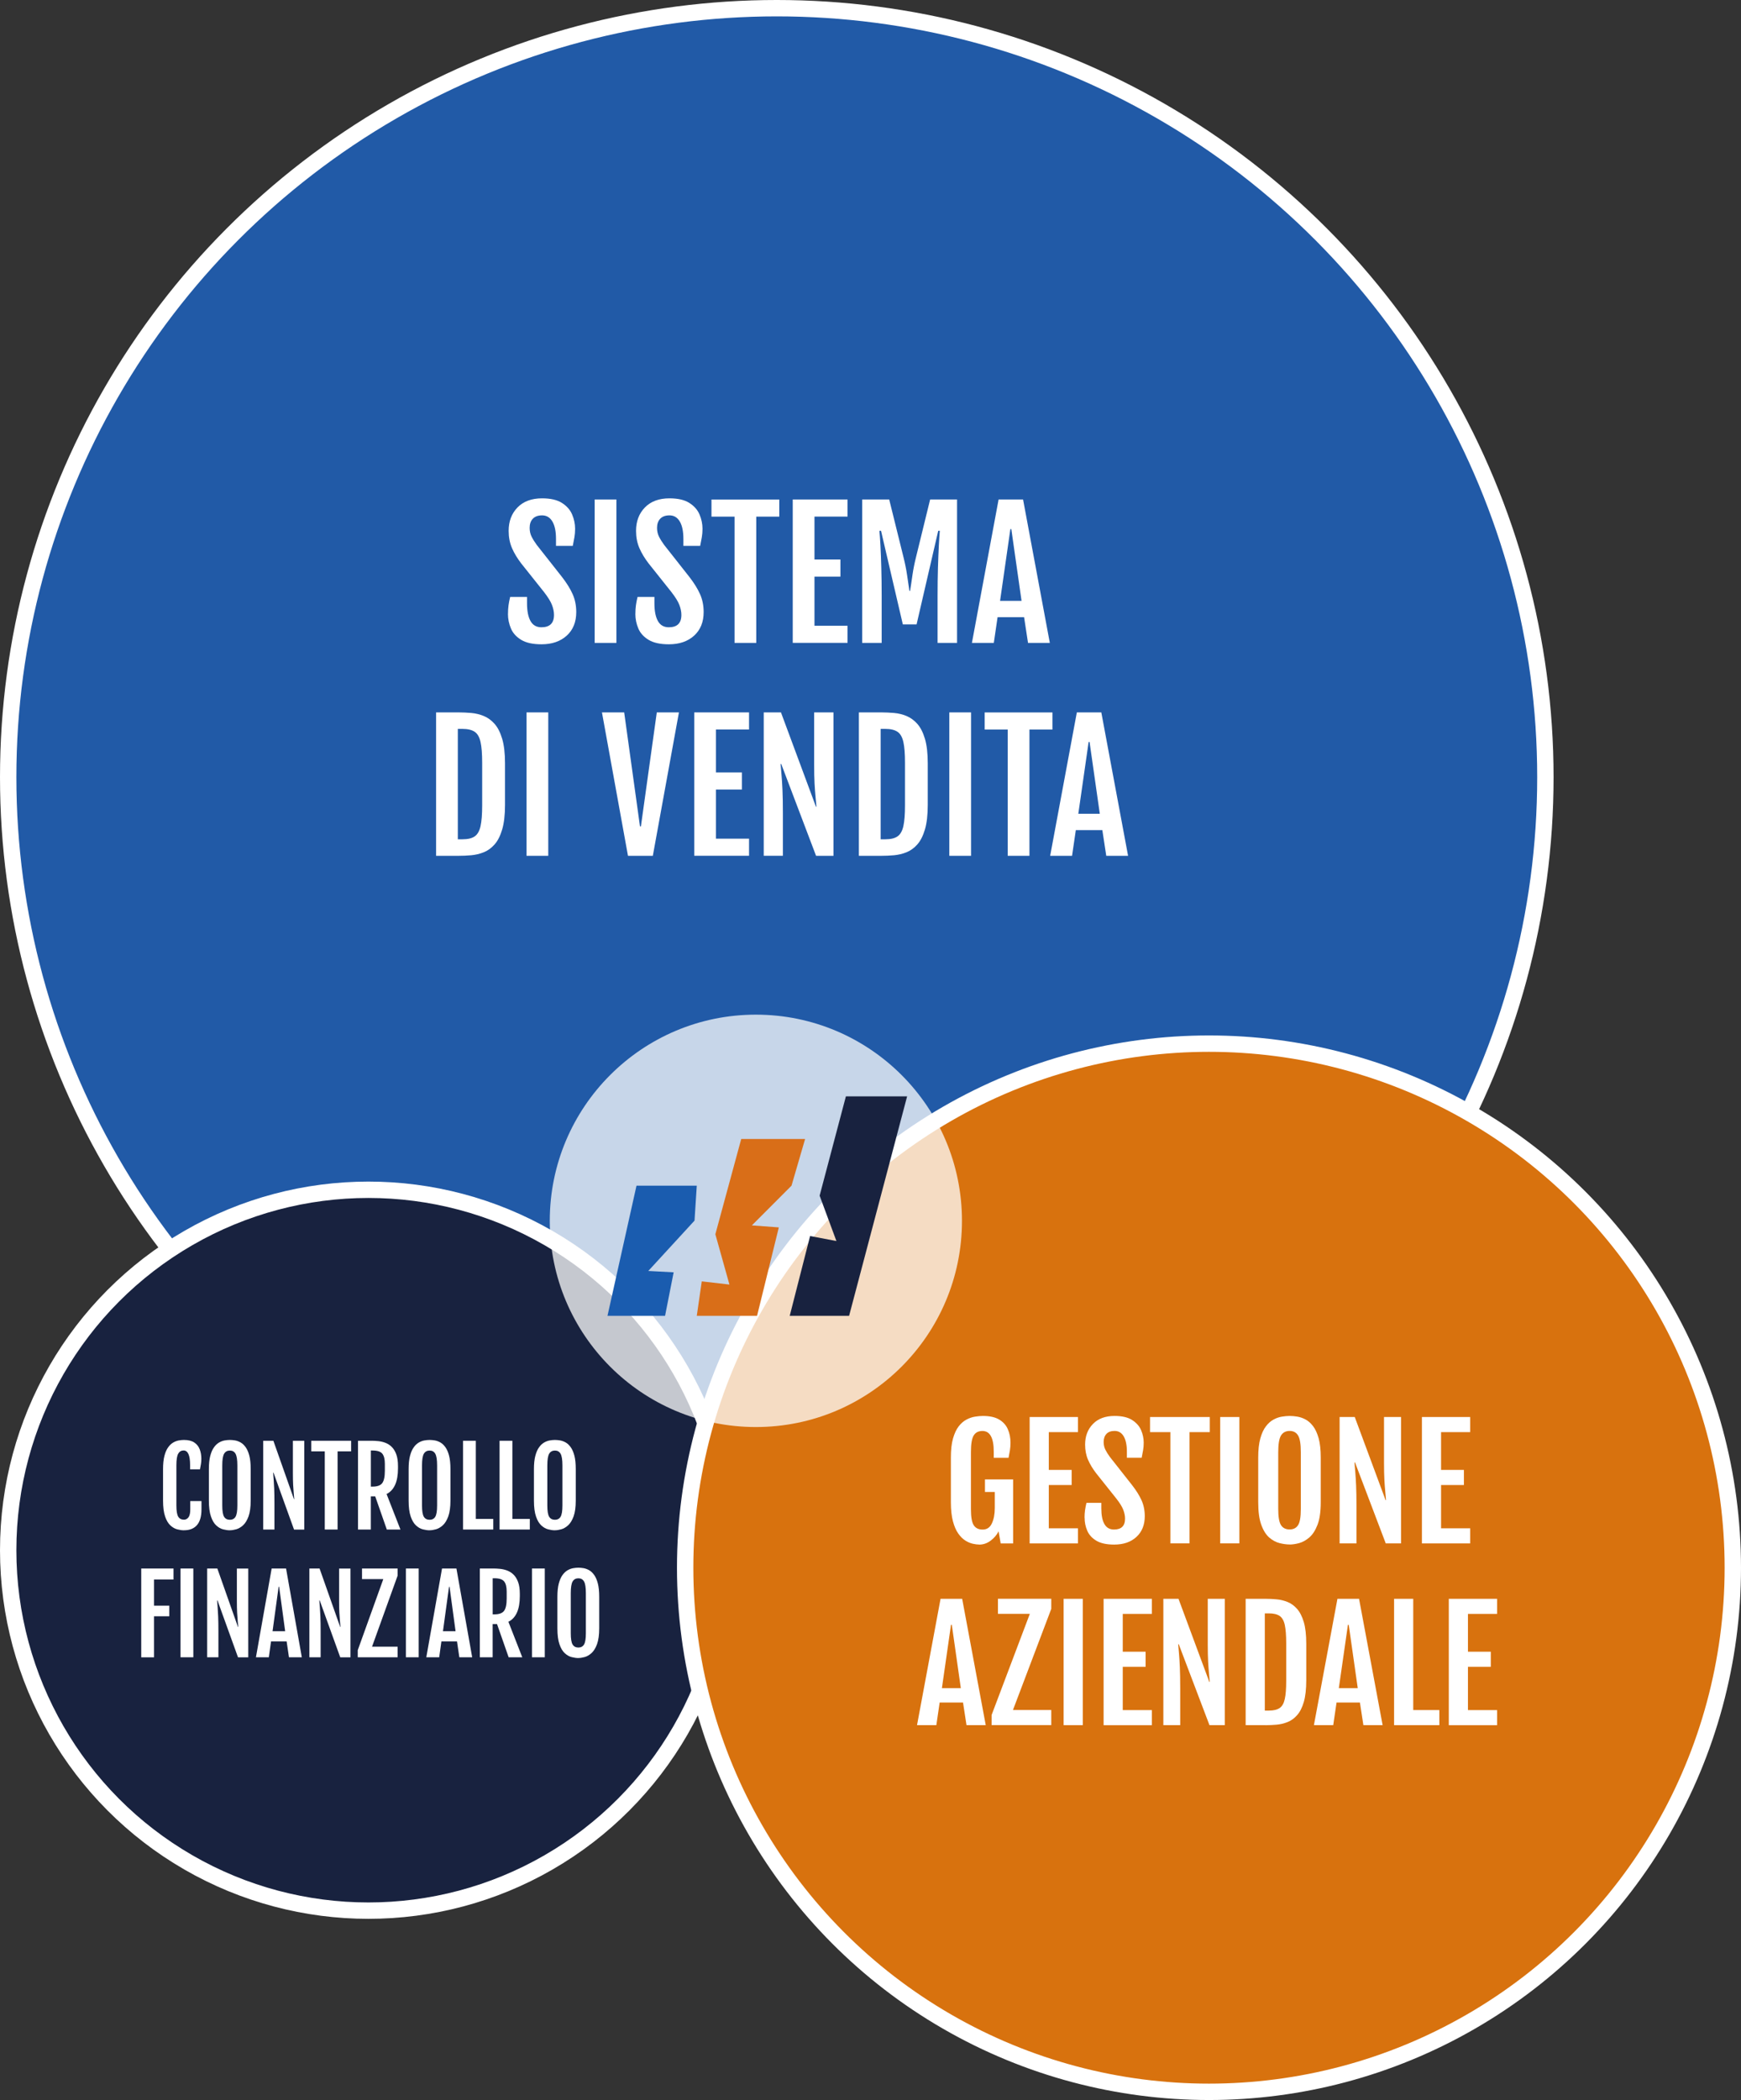 <?xml version="1.0" encoding="UTF-8"?>
<svg xmlns="http://www.w3.org/2000/svg" id="Livello_2" data-name="Livello 2" viewBox="0 0 425.42 512.89">
  <rect x="0" y="0" width="425.42" height="512.89" fill="#333333" stroke="none"/>
  <defs>
    <style>
      .cls-1, .cls-2, .cls-3 {
        stroke: #fff;
        stroke-miterlimit: 10;
        stroke-width: 4px;
      }

      .cls-1, .cls-4 {
        fill: #18223f;
      }

      .cls-2 {
        fill: none;
      }

      .cls-5 {
        opacity: .75;
      }

      .cls-5, .cls-6 {
        fill: #fff;
      }

      .cls-7 {
        fill: #1a5caf;
      }

      .cls-8 {
        fill: #d96e18;
      }

      .cls-9 {
        fill: #215aa7;
      }

      .cls-3 {
        fill: #d8720e;
      }
    </style>
  </defs>
  <g id="Livello_2-2" data-name="Livello 2">
    <g>
      <g>
        <circle class="cls-9" cx="189.81" cy="189.81" r="187.81"></circle>
        <circle class="cls-2" cx="189.81" cy="189.81" r="187.81"></circle>
      </g>
      <circle class="cls-1" cx="90.03" cy="378.61" r="88.03"></circle>
      <circle class="cls-3" cx="295.42" cy="382.89" r="128"></circle>
      <circle class="cls-5" cx="184.7" cy="298.17" r="50.36"></circle>
      <g>
        <polygon class="cls-7" points="155.53 289.58 148.44 321.37 162.51 321.37 164.61 310.74 158.41 310.41 169.71 298.11 170.26 289.58 155.53 289.58"></polygon>
        <polygon class="cls-8" points="183.72 299.28 193.41 289.58 196.73 278.18 181.12 278.18 174.8 301.44 178.24 313.73 171.48 312.95 170.26 321.37 184.99 321.37 190.31 299.77 183.72 299.28"></polygon>
        <polygon class="cls-4" points="192.97 321.37 207.48 321.37 221.66 267.76 206.7 267.76 200.28 292.02 204.38 303.1 197.95 301.88 192.97 321.37"></polygon>
      </g>
      <g>
        <path class="cls-6" d="M44.97,373.75c-.5,0-1.04-.08-1.64-.23s-1.15-.47-1.68-.95c-.53-.48-.97-1.21-1.3-2.18-.34-.97-.51-2.27-.51-3.89v-7.68c0-1.3.11-2.39.34-3.26.23-.87.53-1.56.91-2.08.37-.52.79-.91,1.24-1.17.45-.26.91-.43,1.36-.51.45-.08.88-.12,1.26-.12,1.06,0,1.9.21,2.52.62s1.06.97,1.33,1.67c.27.7.4,1.47.4,2.3,0,.47-.03.9-.1,1.29-.07.39-.15.83-.24,1.3h-2.41v-1.04c0-2.38-.53-3.57-1.59-3.57-.57,0-1.01.26-1.31.78-.3.52-.45,1.47-.45,2.86v9.78c0,1.35.15,2.26.45,2.75s.77.74,1.41.74c.44,0,.81-.2,1.1-.59.29-.39.43-1.03.43-1.9v-2.06h2.74v2.01c0,1.74-.37,3.02-1.1,3.86-.73.84-1.79,1.26-3.17,1.26Z"></path>
        <path class="cls-6" d="M56.17,373.75c-.5,0-1.04-.08-1.64-.23s-1.15-.47-1.68-.95c-.53-.48-.97-1.21-1.3-2.18-.34-.97-.51-2.27-.51-3.89v-7.68c0-1.3.11-2.39.34-3.26.23-.87.53-1.56.91-2.08.37-.52.79-.91,1.24-1.17.45-.26.91-.43,1.37-.51.46-.08.88-.12,1.27-.12s.78.04,1.24.11c.45.08.91.24,1.36.49.45.25.86.63,1.24,1.15s.68,1.21.91,2.08.34,1.97.34,3.3v7.68c0,1.61-.18,2.89-.53,3.86-.35.96-.8,1.69-1.34,2.18-.54.49-1.1.81-1.67.97-.58.16-1.09.24-1.54.24ZM56.17,371.18c.62,0,1.08-.25,1.38-.74.3-.49.45-1.41.45-2.75v-9.78c0-1.39-.15-2.34-.45-2.86-.3-.52-.76-.78-1.38-.78s-1.1.26-1.41.78c-.3.52-.45,1.47-.45,2.86v9.78c0,1.35.15,2.26.45,2.75s.77.74,1.41.74Z"></path>
        <path class="cls-6" d="M64.33,351.88h2.47l5.03,14.26h.07c-.03-.45-.07-.95-.13-1.5-.05-.55-.1-1.22-.14-2-.04-.78-.06-1.73-.06-2.84v-7.91h2.78v21.68h-2.5l-5.01-13.88h-.1c.04.51.08,1.06.13,1.66.05.6.09,1.36.13,2.27.04.91.06,2.1.06,3.57v6.37h-2.75v-21.68Z"></path>
        <path class="cls-6" d="M79.37,354.47h-3.32v-2.59h9.75v2.59h-3.31v19.09h-3.13v-19.09Z"></path>
        <path class="cls-6" d="M87.49,351.88h3.39c.47,0,1,.03,1.57.09s1.14.19,1.7.4c.56.21,1.08.53,1.54.98.47.44.84,1.05,1.13,1.81.29.77.43,1.74.43,2.91v.55c0,3.25-.93,5.34-2.79,6.27l3.39,8.67h-3.33l-2.84-8.11h-1.07v8.11h-3.13v-21.68ZM91.03,363.08c1.14,0,1.93-.28,2.36-.84.43-.56.65-1.57.65-3.02v-1.71c0-1.12-.2-1.94-.61-2.46s-1.21-.79-2.4-.79h-.41v8.82h.41Z"></path>
        <path class="cls-6" d="M104.98,373.75c-.5,0-1.04-.08-1.64-.23s-1.15-.47-1.68-.95c-.53-.48-.97-1.21-1.3-2.18-.34-.97-.51-2.27-.51-3.89v-7.68c0-1.3.11-2.39.34-3.26.23-.87.53-1.56.91-2.08.37-.52.79-.91,1.24-1.17.45-.26.91-.43,1.37-.51.46-.08.88-.12,1.27-.12s.78.04,1.24.11c.45.08.91.24,1.36.49.45.25.86.63,1.24,1.15s.68,1.21.91,2.08.34,1.97.34,3.3v7.68c0,1.61-.18,2.89-.53,3.86-.35.96-.8,1.69-1.34,2.18-.54.49-1.1.81-1.67.97-.58.16-1.09.24-1.54.24ZM104.98,371.18c.62,0,1.08-.25,1.38-.74.3-.49.45-1.41.45-2.75v-9.78c0-1.39-.15-2.34-.45-2.86-.3-.52-.76-.78-1.38-.78s-1.1.26-1.41.78c-.3.52-.45,1.47-.45,2.86v9.78c0,1.35.15,2.26.45,2.75s.77.74,1.41.74Z"></path>
        <path class="cls-6" d="M113.14,351.88h3.13v19.09h4.26v2.59h-7.39v-21.68Z"></path>
        <path class="cls-6" d="M122.07,351.88h3.13v19.09h4.26v2.59h-7.39v-21.68Z"></path>
        <path class="cls-6" d="M135.6,373.75c-.5,0-1.04-.08-1.64-.23s-1.15-.47-1.68-.95c-.53-.48-.97-1.21-1.3-2.18-.34-.97-.51-2.27-.51-3.89v-7.68c0-1.3.11-2.39.34-3.26.23-.87.53-1.56.91-2.08.37-.52.79-.91,1.24-1.17.45-.26.91-.43,1.37-.51.46-.08.88-.12,1.27-.12s.78.04,1.24.11c.45.08.91.24,1.36.49.45.25.86.63,1.24,1.15s.68,1.21.91,2.08.34,1.97.34,3.3v7.68c0,1.61-.18,2.89-.53,3.86-.35.96-.8,1.69-1.34,2.18-.54.49-1.1.81-1.67.97-.58.16-1.09.24-1.54.24ZM135.6,371.18c.62,0,1.08-.25,1.38-.74.3-.49.45-1.41.45-2.75v-9.78c0-1.39-.15-2.34-.45-2.86-.3-.52-.76-.78-1.38-.78s-1.1.26-1.41.78c-.3.52-.45,1.47-.45,2.86v9.78c0,1.35.15,2.26.45,2.75s.77.74,1.41.74Z"></path>
        <path class="cls-6" d="M34.52,383.08h7.88v2.69h-4.76v6.39h3.73v2.59h-3.73v10.02h-3.13v-21.68Z"></path>
        <path class="cls-6" d="M44.11,383.08h3.13v21.68h-3.13v-21.68Z"></path>
        <path class="cls-6" d="M50.64,383.08h2.47l5.03,14.26h.07c-.03-.45-.07-.95-.13-1.5-.05-.55-.1-1.22-.14-2-.04-.78-.06-1.73-.06-2.84v-7.91h2.78v21.68h-2.5l-5.01-13.88h-.1c.04.51.08,1.06.13,1.66.05.6.09,1.36.13,2.27.04.91.06,2.1.06,3.57v6.37h-2.75v-21.68Z"></path>
        <path class="cls-6" d="M66.38,383.08h3.52l3.85,21.68h-3.14l-.57-3.88h-3.81l-.54,3.88h-3.15l3.84-21.68ZM69.68,398.4l-1.47-10.85h-.13l-1.48,10.85h3.09Z"></path>
        <path class="cls-6" d="M75.62,383.08h2.47l5.03,14.26h.07c-.03-.45-.07-.95-.13-1.5-.05-.55-.1-1.22-.14-2-.04-.78-.06-1.73-.06-2.84v-7.91h2.78v21.68h-2.5l-5.01-13.88h-.1c.04.51.08,1.06.13,1.66.05.6.09,1.36.13,2.27.04.91.06,2.1.06,3.57v6.37h-2.75v-21.68Z"></path>
        <path class="cls-6" d="M87.42,403.02l6.24-17.35h-5.2v-2.59h8.7v1.74l-6.25,17.35h6.25v2.59h-9.74v-1.74Z"></path>
        <path class="cls-6" d="M99.18,383.08h3.13v21.68h-3.13v-21.68Z"></path>
        <path class="cls-6" d="M108.01,383.08h3.52l3.85,21.68h-3.14l-.57-3.88h-3.81l-.54,3.88h-3.15l3.84-21.68ZM111.32,398.4l-1.47-10.85h-.13l-1.48,10.85h3.09Z"></path>
        <path class="cls-6" d="M117.26,383.08h3.39c.47,0,1,.03,1.57.09s1.14.19,1.7.4c.56.21,1.08.53,1.54.98.47.44.84,1.05,1.13,1.81.29.77.43,1.74.43,2.91v.55c0,3.25-.93,5.34-2.79,6.27l3.39,8.67h-3.33l-2.84-8.11h-1.07v8.11h-3.13v-21.68ZM120.8,394.28c1.14,0,1.93-.28,2.36-.84.43-.56.65-1.57.65-3.02v-1.71c0-1.12-.2-1.94-.61-2.46s-1.21-.79-2.4-.79h-.41v8.82h.41Z"></path>
        <path class="cls-6" d="M129.99,383.08h3.13v21.68h-3.13v-21.68Z"></path>
        <path class="cls-6" d="M141.33,404.95c-.5,0-1.04-.08-1.64-.23s-1.15-.47-1.68-.95c-.53-.48-.97-1.21-1.3-2.18-.34-.97-.51-2.27-.51-3.89v-7.68c0-1.3.11-2.39.34-3.26.23-.87.53-1.56.91-2.08.37-.52.79-.91,1.24-1.17.45-.26.91-.43,1.37-.51.46-.08.88-.12,1.27-.12s.78.04,1.24.11c.45.08.91.24,1.36.49.45.25.86.63,1.24,1.15s.68,1.21.91,2.08.34,1.97.34,3.3v7.68c0,1.61-.18,2.89-.53,3.86-.35.96-.8,1.69-1.34,2.18-.54.49-1.1.81-1.67.97-.58.16-1.09.24-1.54.24ZM141.33,402.38c.62,0,1.08-.25,1.38-.74.3-.49.45-1.41.45-2.75v-9.78c0-1.39-.15-2.34-.45-2.86-.3-.52-.76-.78-1.38-.78s-1.1.26-1.41.78c-.3.52-.45,1.47-.45,2.86v9.78c0,1.35.15,2.26.45,2.75s.77.74,1.41.74Z"></path>
      </g>
      <g>
        <path class="cls-6" d="M239.25,377.23c-.43,0-.95-.07-1.54-.2-.6-.13-1.21-.39-1.83-.78s-1.2-.96-1.73-1.72c-.54-.76-.97-1.76-1.3-3-.33-1.24-.5-2.79-.5-4.64v-10.93c0-1.86.17-3.4.52-4.63.35-1.23.81-2.22,1.38-2.96.57-.74,1.21-1.29,1.91-1.66.7-.37,1.4-.61,2.1-.72.7-.11,1.34-.17,1.93-.17,1.67,0,3,.3,3.98.89.98.59,1.69,1.38,2.11,2.38.43.99.64,2.09.64,3.28,0,.66-.05,1.27-.14,1.83-.1.56-.21,1.18-.34,1.85h-3.61v-1.48c0-3.38-.92-5.08-2.76-5.08-.99,0-1.7.37-2.15,1.11-.45.74-.67,2.1-.67,4.07v13.91c0,1.92.23,3.23.69,3.93.46.71,1.18,1.06,2.17,1.06,1.04,0,1.79-.5,2.26-1.51.47-1.01.71-2.25.71-3.73v-3.94h-2.4v-3.07h6.88v15.63h-3.04l-.51-2.95c-.43.86-1.07,1.61-1.92,2.26s-1.79.98-2.84.98Z"></path>
        <path class="cls-6" d="M251.6,346.08h11.8v3.69h-7.12v9.23h5.58v3.69h-5.58v10.57h7.12v3.69h-11.8v-30.86Z"></path>
        <path class="cls-6" d="M265.01,370.69c0-.66.04-1.28.12-1.84.08-.57.2-1.17.35-1.81h3.63v1.37c0,1.66.25,2.94.76,3.82.51.88,1.28,1.33,2.33,1.33,1.81,0,2.71-.88,2.71-2.66,0-.69-.15-1.41-.44-2.17s-.87-1.69-1.73-2.78l-4.88-6.12c-.86-1.11-1.52-2.22-2-3.32-.48-1.11-.71-2.34-.71-3.7,0-2.05.64-3.72,1.91-5.03s3.03-1.96,5.29-1.96c1.82,0,3.25.33,4.28.99s1.77,1.48,2.2,2.48c.43,1,.64,2.02.64,3.07,0,.66-.05,1.27-.15,1.83-.1.56-.22,1.18-.35,1.85h-3.61v-1.48c0-1.62-.26-2.88-.78-3.76-.52-.88-1.26-1.32-2.22-1.32-.88,0-1.54.24-2,.73-.45.49-.68,1.14-.68,1.96,0,.7.14,1.33.43,1.91.29.57.66,1.16,1.1,1.76l5.44,6.9c1,1.29,1.76,2.51,2.29,3.68.52,1.16.79,2.45.79,3.88,0,2.13-.68,3.82-2.04,5.07-1.36,1.25-3.17,1.87-5.44,1.87-1.85,0-3.31-.32-4.36-.95-1.05-.63-1.79-1.45-2.22-2.45s-.64-2.05-.64-3.14Z"></path>
        <path class="cls-6" d="M285.99,349.77h-4.97v-3.69h14.6v3.69h-4.95v27.17h-4.68v-27.17Z"></path>
        <path class="cls-6" d="M298.16,346.08h4.68v30.86h-4.68v-30.86Z"></path>
        <path class="cls-6" d="M315.13,377.21c-.75,0-1.56-.11-2.45-.33-.89-.22-1.73-.67-2.52-1.35s-1.45-1.72-1.95-3.1c-.51-1.38-.76-3.22-.76-5.54v-10.93c0-1.86.17-3.4.51-4.63.34-1.23.79-2.22,1.36-2.96.56-.74,1.18-1.29,1.86-1.66.68-.37,1.36-.61,2.05-.72.69-.11,1.32-.17,1.9-.17s1.17.05,1.85.16c.68.11,1.36.34,2.03.7.67.36,1.29.9,1.85,1.64.56.73,1.01,1.72,1.36,2.96.34,1.24.51,2.81.51,4.7v10.93c0,2.29-.26,4.12-.79,5.49s-1.2,2.41-2.01,3.1c-.81.69-1.64,1.15-2.5,1.38s-1.63.34-2.3.34ZM315.13,373.54c.93,0,1.61-.35,2.06-1.05.45-.7.67-2,.67-3.92v-13.91c0-1.98-.22-3.33-.67-4.07-.45-.74-1.13-1.11-2.06-1.11s-1.65.37-2.11,1.11c-.45.74-.68,2.1-.68,4.07v13.91c0,1.92.23,3.22.68,3.92.45.7,1.15,1.05,2.11,1.05Z"></path>
        <path class="cls-6" d="M327.34,346.08h3.7l7.53,20.29h.11c-.05-.64-.11-1.35-.19-2.14-.08-.79-.15-1.74-.21-2.84-.06-1.11-.09-2.46-.09-4.05v-11.26h4.16v30.86h-3.74l-7.5-19.75h-.14c.06.72.13,1.51.2,2.37s.14,1.93.2,3.23.09,2.99.09,5.08v9.07h-4.12v-30.86Z"></path>
        <path class="cls-6" d="M347.45,346.08h11.8v3.69h-7.12v9.23h5.58v3.69h-5.58v10.57h7.12v3.69h-11.8v-30.86Z"></path>
        <path class="cls-6" d="M229.83,390.48h5.28l5.76,30.86h-4.7l-.85-5.53h-5.71l-.81,5.53h-4.72l5.75-30.86ZM234.78,412.29l-2.2-15.45h-.2l-2.22,15.45h4.62Z"></path>
        <path class="cls-6" d="M242.3,418.86l9.34-24.7h-7.79v-3.69h13.03v2.47l-9.36,24.7h9.36v3.69h-14.58v-2.47Z"></path>
        <path class="cls-6" d="M259.9,390.48h4.68v30.86h-4.68v-30.86Z"></path>
        <path class="cls-6" d="M269.67,390.48h11.8v3.69h-7.12v9.23h5.58v3.69h-5.58v10.57h7.12v3.69h-11.8v-30.86Z"></path>
        <path class="cls-6" d="M284.27,390.48h3.7l7.53,20.29h.11c-.05-.64-.11-1.35-.19-2.14-.08-.79-.15-1.74-.21-2.84-.06-1.11-.09-2.46-.09-4.05v-11.26h4.16v30.86h-3.74l-7.5-19.75h-.14c.06.72.13,1.51.2,2.37s.14,1.93.2,3.23.09,2.99.09,5.08v9.07h-4.12v-30.86Z"></path>
        <path class="cls-6" d="M309.24,421.34h-4.86v-30.86h4.86c.88,0,1.78.04,2.71.13.93.08,1.82.3,2.68.65.86.35,1.64.91,2.32,1.69.69.78,1.23,1.85,1.64,3.22.4,1.37.6,3.12.6,5.27v8.96c0,2.14-.2,3.9-.6,5.28-.4,1.37-.95,2.45-1.64,3.22-.69.78-1.46,1.34-2.32,1.68-.86.34-1.75.56-2.68.64-.93.08-1.83.13-2.71.13ZM309.06,394.04v23.74h1.01c1.13,0,2-.21,2.61-.62.61-.41,1.03-1.14,1.26-2.2.24-1.06.35-2.55.35-4.48v-9.14c0-1.94-.12-3.43-.35-4.49-.23-1.05-.66-1.79-1.26-2.19-.61-.41-1.48-.62-2.61-.62h-1.01Z"></path>
        <path class="cls-6" d="M326.81,390.48h5.28l5.76,30.86h-4.7l-.85-5.53h-5.71l-.81,5.53h-4.72l5.75-30.86ZM331.77,412.29l-2.2-15.45h-.2l-2.22,15.45h4.62Z"></path>
        <path class="cls-6" d="M340.65,390.48h4.68v27.17h6.38v3.69h-11.06v-30.86Z"></path>
        <path class="cls-6" d="M354.02,390.48h11.8v3.69h-7.12v9.23h5.58v3.69h-5.58v10.57h7.12v3.69h-11.8v-30.86Z"></path>
      </g>
      <g>
        <path class="cls-6" d="M124.13,149.93c0-.75.04-1.45.13-2.09s.22-1.33.4-2.05h4.12v1.56c0,1.89.29,3.33.86,4.34s1.46,1.51,2.65,1.51c2.05,0,3.08-1,3.08-3.01,0-.78-.17-1.6-.5-2.46s-.99-1.91-1.96-3.16l-5.54-6.95c-.97-1.26-1.73-2.52-2.27-3.77s-.81-2.66-.81-4.2c0-2.32.72-4.23,2.16-5.71s3.44-2.23,6-2.23c2.06,0,3.68.37,4.86,1.12s2.01,1.69,2.49,2.82.73,2.3.73,3.49c0,.75-.06,1.45-.17,2.08s-.25,1.34-.4,2.1h-4.1v-1.68c0-1.85-.29-3.27-.88-4.27s-1.43-1.5-2.52-1.5c-1,0-1.75.28-2.27.83s-.77,1.3-.77,2.23c0,.79.16,1.51.49,2.16s.75,1.32,1.25,2l6.17,7.83c1.13,1.46,2,2.85,2.59,4.17s.89,2.79.89,4.4c0,2.42-.77,4.34-2.32,5.75s-3.6,2.12-6.17,2.12c-2.11,0-3.76-.36-4.95-1.08s-2.04-1.64-2.52-2.78-.73-2.32-.73-3.57Z"></path>
        <path class="cls-6" d="M145.31,121.99h5.31v35.03h-5.31v-35.03Z"></path>
        <path class="cls-6" d="M155.26,149.93c0-.75.04-1.45.13-2.09s.22-1.33.4-2.05h4.12v1.56c0,1.89.29,3.33.86,4.34s1.46,1.51,2.65,1.51c2.05,0,3.08-1,3.08-3.01,0-.78-.17-1.6-.5-2.46s-.99-1.91-1.96-3.16l-5.54-6.95c-.97-1.26-1.73-2.52-2.27-3.77s-.81-2.66-.81-4.2c0-2.32.72-4.23,2.16-5.71s3.44-2.23,6-2.23c2.06,0,3.68.37,4.86,1.12s2.01,1.69,2.49,2.82.73,2.3.73,3.49c0,.75-.06,1.45-.17,2.08s-.25,1.34-.4,2.1h-4.1v-1.68c0-1.85-.29-3.27-.88-4.27s-1.43-1.5-2.52-1.5c-1,0-1.75.28-2.27.83s-.77,1.3-.77,2.23c0,.79.16,1.51.49,2.16s.75,1.32,1.25,2l6.17,7.83c1.13,1.46,2,2.85,2.59,4.17s.89,2.79.89,4.4c0,2.42-.77,4.34-2.32,5.75s-3.6,2.12-6.17,2.12c-2.11,0-3.76-.36-4.95-1.08s-2.04-1.64-2.52-2.78-.73-2.32-.73-3.57Z"></path>
        <path class="cls-6" d="M179.49,126.18h-5.64v-4.18h16.57v4.18h-5.62v30.84h-5.31v-30.84Z"></path>
        <path class="cls-6" d="M193.71,121.99h13.39v4.18h-8.08v10.48h6.34v4.18h-6.34v12h8.08v4.18h-13.39v-35.03Z"></path>
        <path class="cls-6" d="M210.7,121.99h6.58l3.51,14.17c.37,1.49.66,2.92.86,4.3s.4,2.66.57,3.85h.16c.19-1.19.39-2.47.58-3.85.2-1.37.48-2.81.85-4.3l3.47-14.17h6.58v35.03h-4.76v-11.59c0-2.38.03-4.61.09-6.71.06-2.09.14-3.92.22-5.5s.17-2.77.24-3.59h-.39l-5.29,22.87h-3.36l-5.33-22.87h-.39c.08.82.16,2.02.25,3.59s.15,3.4.21,5.5c.06,2.09.09,4.33.09,6.71v11.59h-4.76v-35.03Z"></path>
        <path class="cls-6" d="M244,121.99h5.99l6.54,35.03h-5.33l-.96-6.28h-6.48l-.92,6.28h-5.35l6.52-35.03ZM249.62,146.75l-2.5-17.53h-.23l-2.52,17.53h5.25Z"></path>
        <path class="cls-6" d="M112.08,209.02h-5.52v-35.03h5.52c1,0,2.02.05,3.08.14s2.07.34,3.05.74,1.86,1.04,2.64,1.92,1.4,2.1,1.86,3.65.69,3.54.69,5.98v10.17c0,2.43-.23,4.43-.69,5.99s-1.08,2.78-1.86,3.66-1.66,1.52-2.64,1.91-1.99.63-3.05.73-2.08.14-3.08.14ZM111.87,178.03v26.95h1.15c1.29,0,2.27-.23,2.96-.7s1.17-1.3,1.44-2.5.4-2.9.4-5.09v-10.38c0-2.2-.13-3.9-.4-5.1s-.75-2.03-1.44-2.49-1.68-.7-2.96-.7h-1.15Z"></path>
        <path class="cls-6" d="M128.66,173.99h5.31v35.03h-5.31v-35.03Z"></path>
        <path class="cls-6" d="M153.45,209.02l-6.36-35.03h5.43l3.86,27.83h.23l3.88-27.83h5.41l-6.38,35.03h-6.07Z"></path>
        <path class="cls-6" d="M169.64,173.99h13.39v4.18h-8.08v10.48h6.34v4.18h-6.34v12h8.08v4.18h-13.39v-35.03Z"></path>
        <path class="cls-6" d="M186.63,173.99h4.2l8.55,23.03h.12c-.05-.72-.13-1.53-.22-2.43s-.17-1.97-.24-3.23-.1-2.79-.1-4.59v-12.78h4.72v35.03h-4.25l-8.51-22.42h-.16c.07.82.14,1.72.23,2.69s.16,2.19.23,3.67.1,3.4.1,5.76v10.29h-4.68v-35.03Z"></path>
        <path class="cls-6" d="M215.39,209.02h-5.52v-35.03h5.52c1,0,2.02.05,3.08.14s2.07.34,3.04.74,1.86,1.04,2.64,1.92,1.4,2.1,1.86,3.65c.46,1.55.69,3.54.69,5.98v10.17c0,2.43-.23,4.43-.69,5.99-.46,1.56-1.08,2.78-1.86,3.66s-1.66,1.52-2.64,1.91-1.99.63-3.04.73-2.08.14-3.08.14ZM215.19,178.03v26.95h1.15c1.29,0,2.27-.23,2.96-.7s1.17-1.3,1.44-2.5c.27-1.2.4-2.9.4-5.09v-10.38c0-2.2-.13-3.9-.4-5.1-.27-1.2-.75-2.03-1.44-2.49s-1.68-.7-2.96-.7h-1.15Z"></path>
        <path class="cls-6" d="M231.97,173.99h5.31v35.03h-5.31v-35.03Z"></path>
        <path class="cls-6" d="M246.24,178.18h-5.64v-4.18h16.57v4.18h-5.62v30.84h-5.31v-30.84Z"></path>
        <path class="cls-6" d="M263.12,173.99h5.99l6.54,35.03h-5.33l-.96-6.28h-6.48l-.92,6.28h-5.35l6.52-35.03ZM268.74,198.75l-2.5-17.53h-.23l-2.52,17.53h5.25Z"></path>
      </g>
    </g>
  </g>
</svg>

